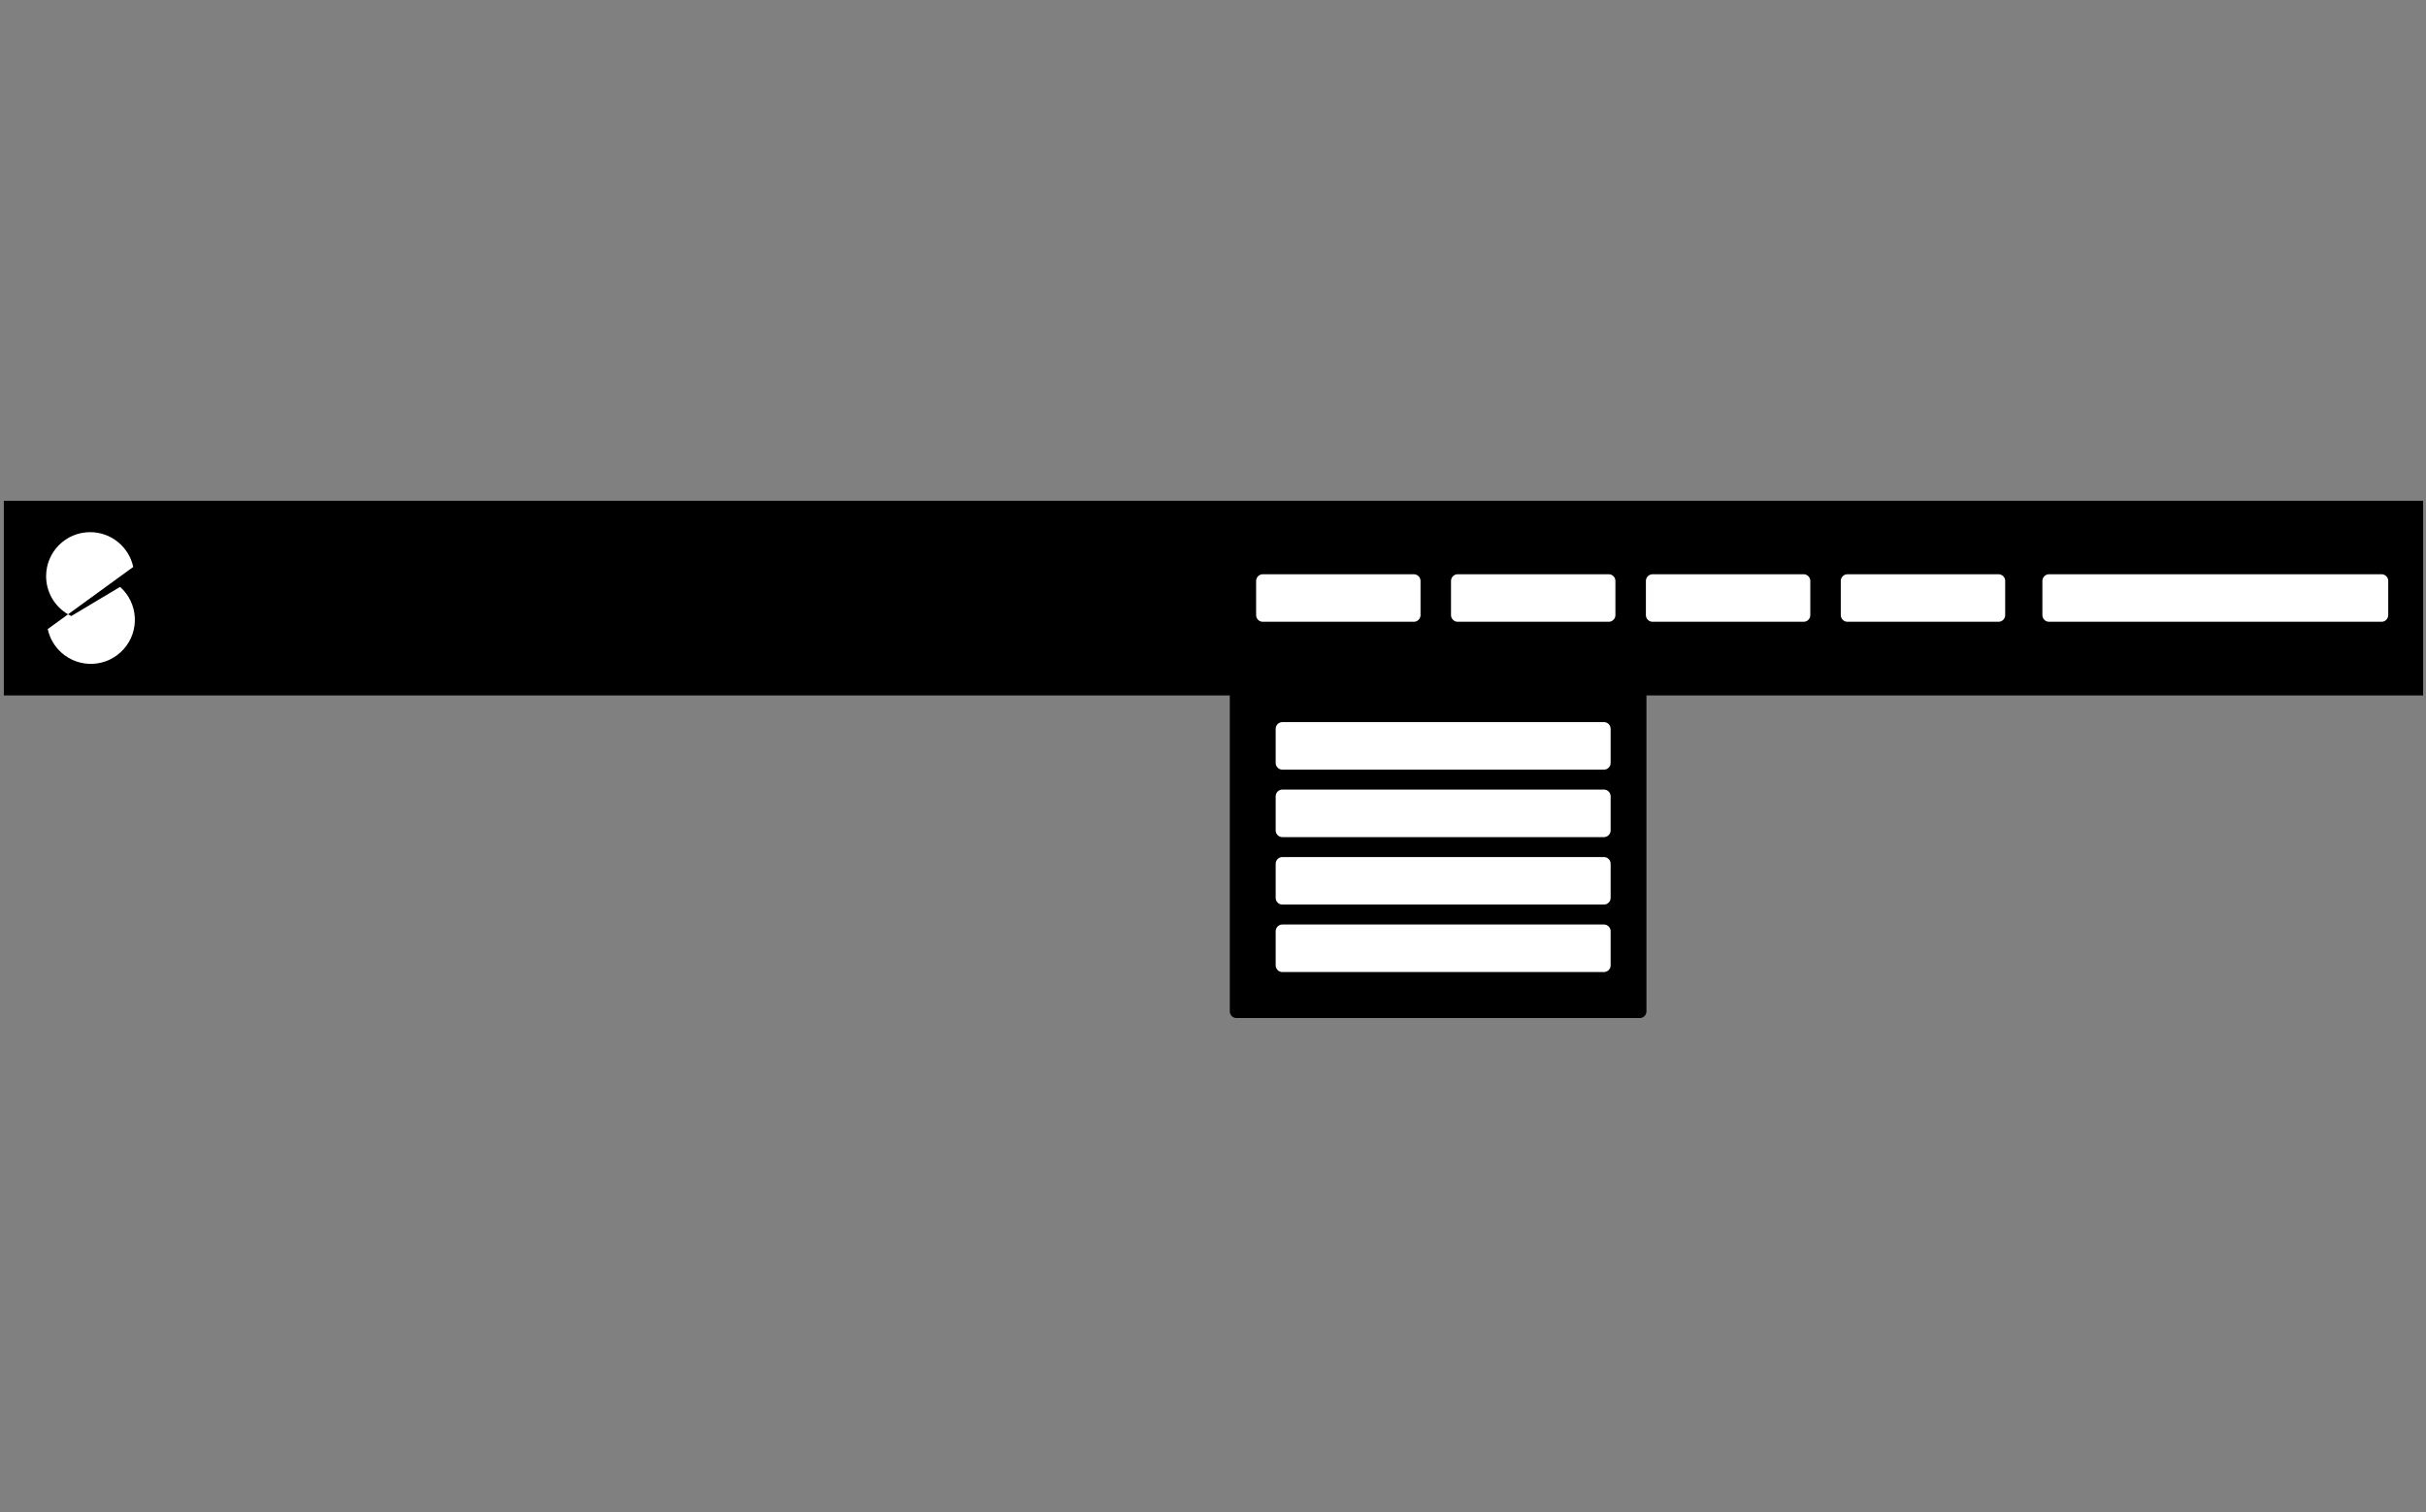 <?xml version="1.0" encoding="UTF-8" standalone="no"?><!DOCTYPE svg PUBLIC "-//W3C//DTD SVG 1.1//EN" "http://www.w3.org/Graphics/SVG/1.1/DTD/svg11.dtd"><svg width="100%" height="100%" viewBox="0 0 361 225" version="1.1" xmlns="http://www.w3.org/2000/svg" xmlns:xlink="http://www.w3.org/1999/xlink" xml:space="preserve" xmlns:serif="http://www.serif.com/" style="fill-rule:evenodd;clip-rule:evenodd;stroke-linecap:round;stroke-linejoin:round;stroke-miterlimit:1.5;"><rect x="0" y="0" width="361" height="225" fill="#808080" stroke="none"/><rect id="killer-menu" x="0.571" y="0" width="360" height="225" style="fill:none;"/><clipPath id="_clip1"><rect x="0.571" y="0" width="360" height="225"/></clipPath><g clip-path="url(#_clip1)"><g><g><g><rect x="0.571" y="74.521" width="360" height="28.957"/></g><rect x="304.917" y="86.443" width="49.464" height="5.074" style="fill:#fff;stroke:#fff;stroke-width:2px;"/><rect x="274.917" y="86.443" width="22.464" height="5.074" style="fill:#fff;stroke:#fff;stroke-width:2px;"/><rect x="216.917" y="86.443" width="22.464" height="5.074" style="fill:#fff;stroke:#fff;stroke-width:2px;"/><rect x="245.917" y="86.443" width="22.464" height="5.074" style="fill:#fff;stroke:#fff;stroke-width:2px;"/><rect x="187.917" y="86.443" width="22.464" height="5.074" style="fill:#fff;stroke:#fff;stroke-width:2px;"/></g></g><rect x="184" y="101.479" width="60" height="49" style="stroke:#000;stroke-width:2px;"/><rect x="190.827" y="108.443" width="47.843" height="5.074" style="fill:#fff;stroke:#fff;stroke-width:2px;"/><rect x="190.827" y="128.521" width="47.843" height="5.074" style="fill:#fff;stroke:#fff;stroke-width:2px;"/><rect x="190.827" y="118.482" width="47.843" height="5.074" style="fill:#fff;stroke:#fff;stroke-width:2px;"/><rect x="190.827" y="138.56" width="47.843" height="5.074" style="fill:#fff;stroke:#fff;stroke-width:2px;"/><g id="Isolationsmodus"><path d="M17.869,87.324c2.706,2.406 2.949,6.55 0.543,9.256c-2.406,2.706 -6.55,2.949 -9.256,0.542c-1.041,-0.925 -1.76,-2.159 -2.052,-3.521l3.023,-2.195c0.156,0.091 0.317,0.176 0.482,0.254l7.26,-4.336Z" style="fill:#fff;fill-rule:nonzero;"/><path d="M13.417,79.181c-3.621,0 -6.555,2.935 -6.555,6.556c0.001,2.337 1.244,4.496 3.264,5.669l6.583,-4.782l3.118,-2.266c-0.651,-3.02 -3.32,-5.176 -6.41,-5.177" style="fill:#fff;fill-rule:nonzero;"/></g></g></svg>